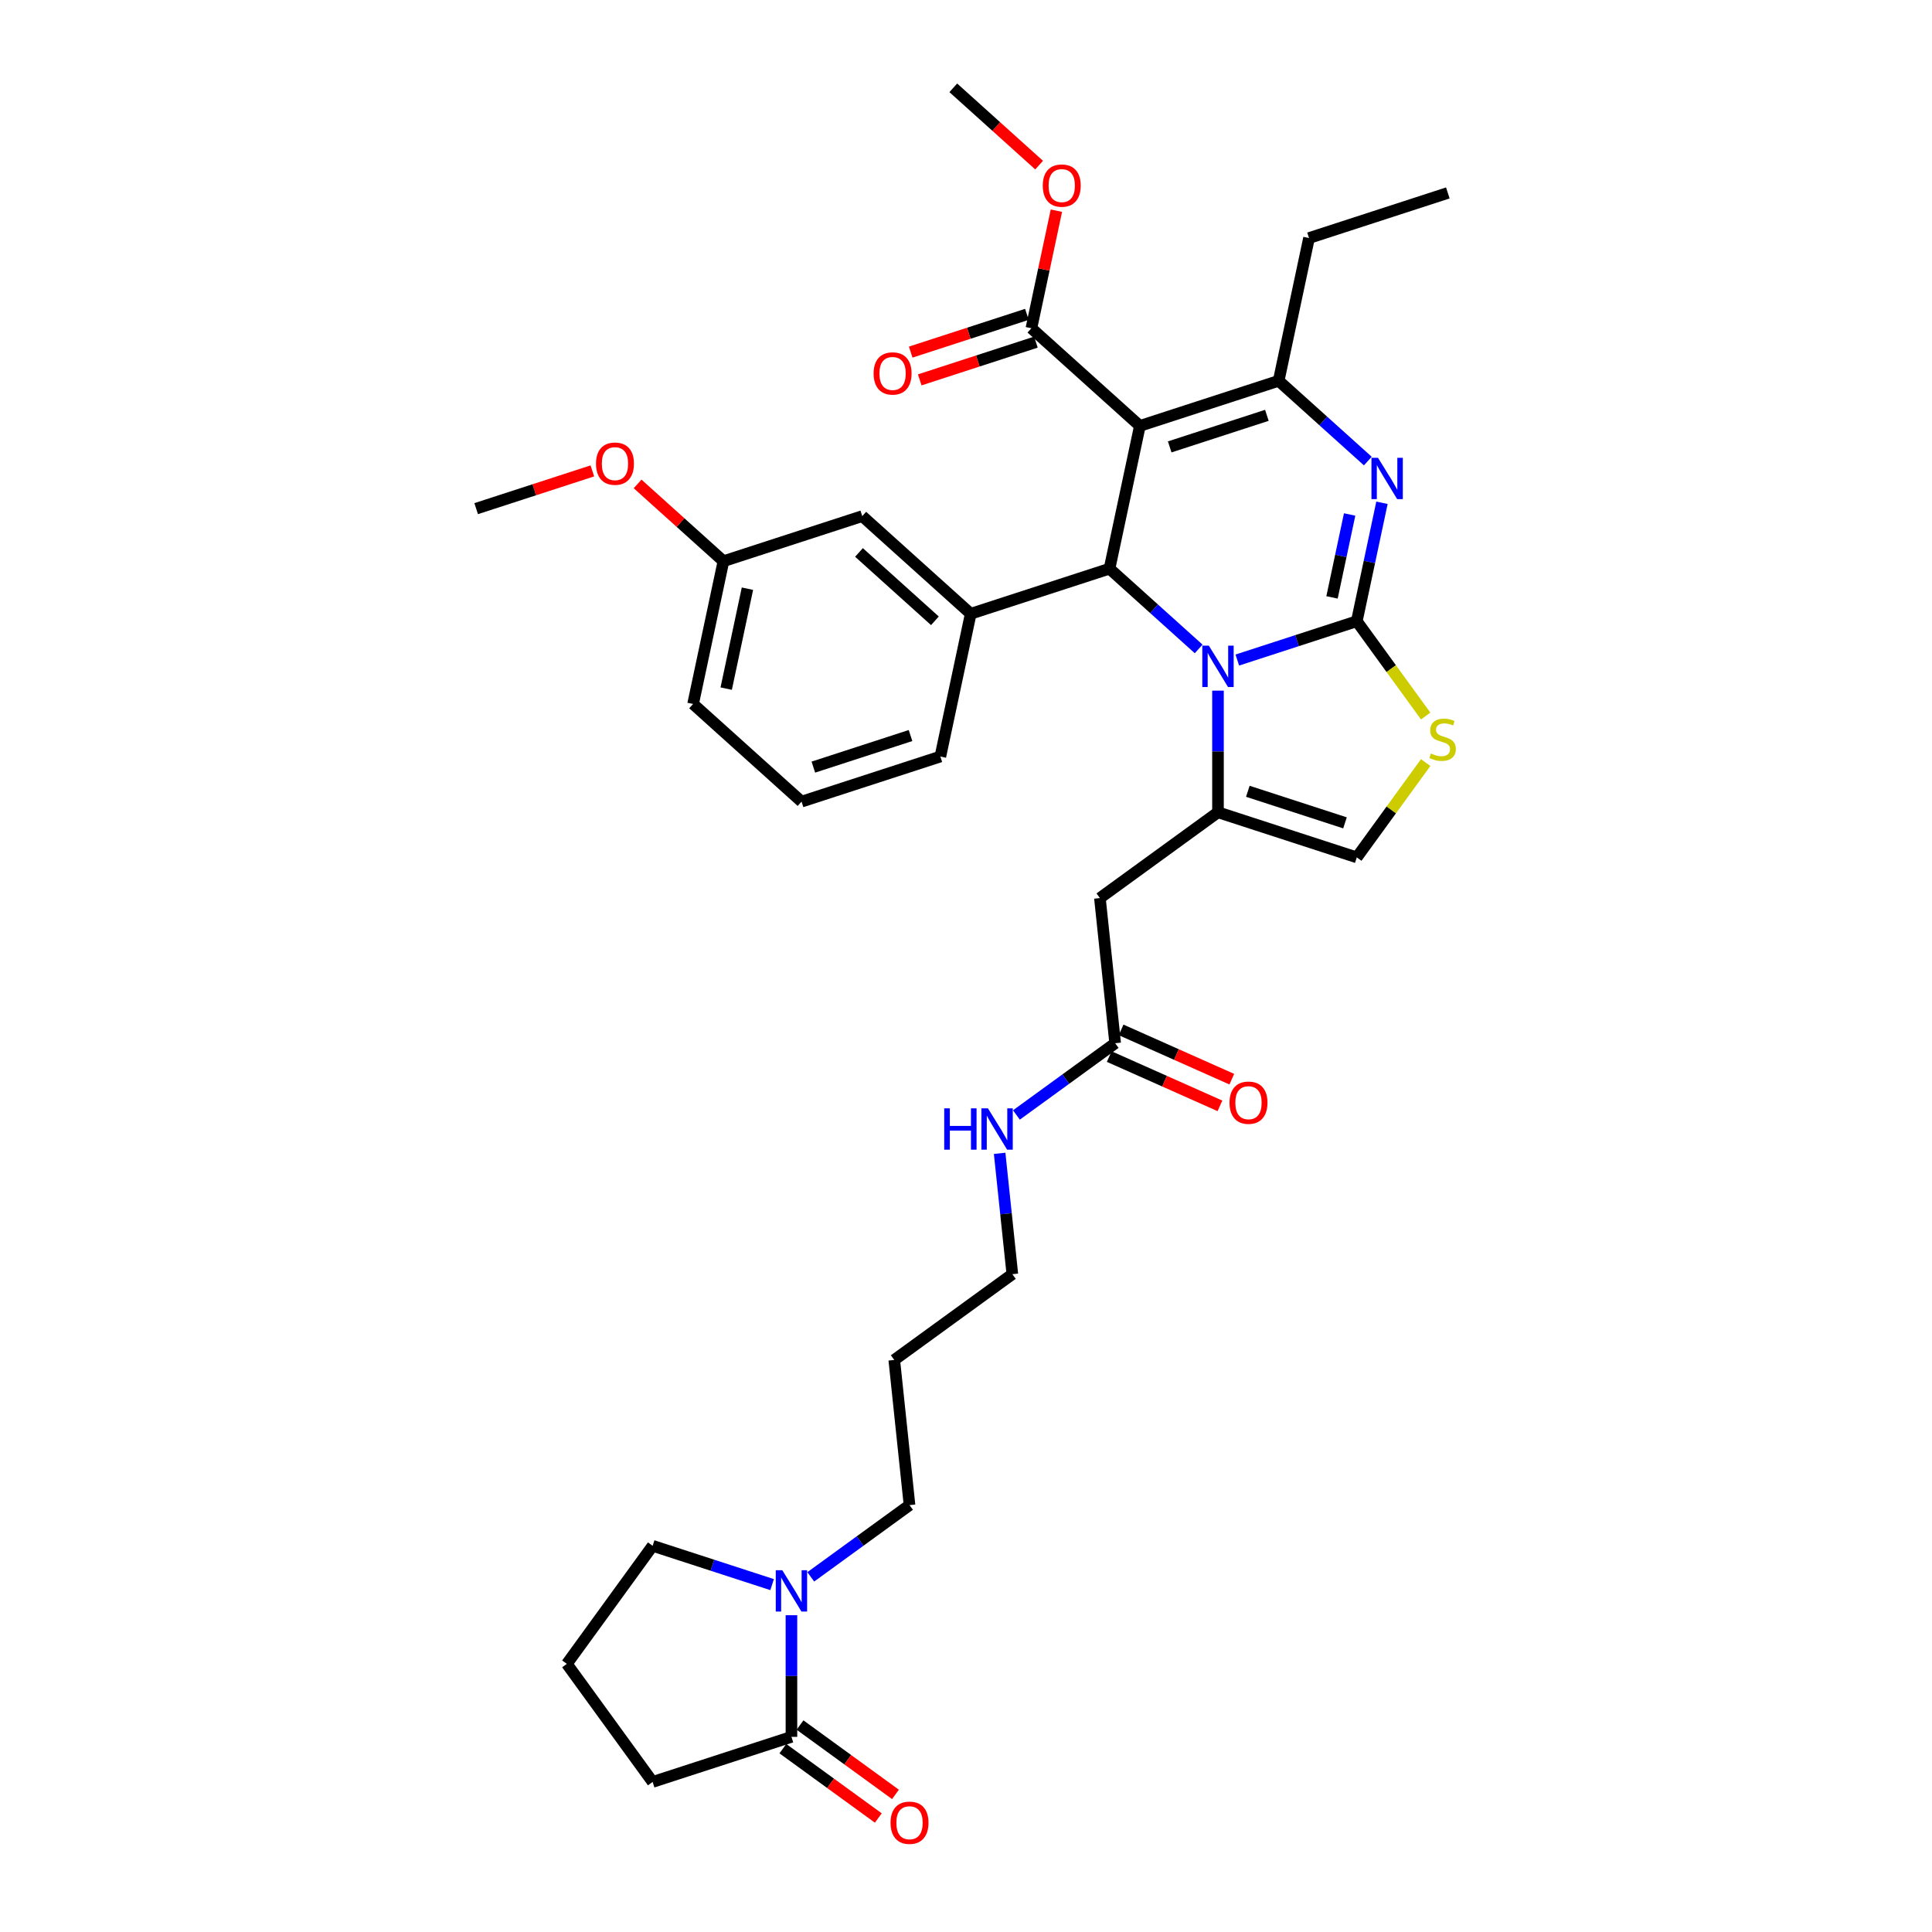 <?xml version='1.0' encoding='iso-8859-1'?>
<svg version='1.1' baseProfile='full'
              xmlns='http://www.w3.org/2000/svg'
                      xmlns:rdkit='http://www.rdkit.org/xml'
                      xmlns:xlink='http://www.w3.org/1999/xlink'
                  xml:space='preserve'
width='1000px' height='1000px' viewBox='0 0 1000 1000'>
<!-- END OF HEADER -->
<rect style='opacity:1.0;fill:#FFFFFF;stroke:none' width='1000' height='1000' x='0' y='0'> </rect>
<path class='bond-0' d='M 419.65,816.179 L 445.208,797.61' style='fill:none;fill-rule:evenodd;stroke:#0000FF;stroke-width:6px;stroke-linecap:butt;stroke-linejoin:miter;stroke-opacity:1' />
<path class='bond-0' d='M 445.208,797.61 L 470.765,779.042' style='fill:none;fill-rule:evenodd;stroke:#000000;stroke-width:6px;stroke-linecap:butt;stroke-linejoin:miter;stroke-opacity:1' />
<path class='bond-1' d='M 409.648,836.032 L 409.648,867.511' style='fill:none;fill-rule:evenodd;stroke:#0000FF;stroke-width:6px;stroke-linecap:butt;stroke-linejoin:miter;stroke-opacity:1' />
<path class='bond-1' d='M 409.648,867.511 L 409.648,898.991' style='fill:none;fill-rule:evenodd;stroke:#000000;stroke-width:6px;stroke-linecap:butt;stroke-linejoin:miter;stroke-opacity:1' />
<path class='bond-2' d='M 399.646,820.196 L 368.723,810.149' style='fill:none;fill-rule:evenodd;stroke:#0000FF;stroke-width:6px;stroke-linecap:butt;stroke-linejoin:miter;stroke-opacity:1' />
<path class='bond-2' d='M 368.723,810.149 L 337.801,800.101' style='fill:none;fill-rule:evenodd;stroke:#000000;stroke-width:6px;stroke-linecap:butt;stroke-linejoin:miter;stroke-opacity:1' />
<path class='bond-3' d='M 577.206,539.971 L 551.649,558.54' style='fill:none;fill-rule:evenodd;stroke:#000000;stroke-width:6px;stroke-linecap:butt;stroke-linejoin:miter;stroke-opacity:1' />
<path class='bond-3' d='M 551.649,558.54 L 526.091,577.108' style='fill:none;fill-rule:evenodd;stroke:#0000FF;stroke-width:6px;stroke-linecap:butt;stroke-linejoin:miter;stroke-opacity:1' />
<path class='bond-4' d='M 574.134,546.873 L 602.786,559.629' style='fill:none;fill-rule:evenodd;stroke:#000000;stroke-width:6px;stroke-linecap:butt;stroke-linejoin:miter;stroke-opacity:1' />
<path class='bond-4' d='M 602.786,559.629 L 631.438,572.386' style='fill:none;fill-rule:evenodd;stroke:#FF0000;stroke-width:6px;stroke-linecap:butt;stroke-linejoin:miter;stroke-opacity:1' />
<path class='bond-4' d='M 580.279,533.07 L 608.931,545.827' style='fill:none;fill-rule:evenodd;stroke:#000000;stroke-width:6px;stroke-linecap:butt;stroke-linejoin:miter;stroke-opacity:1' />
<path class='bond-4' d='M 608.931,545.827 L 637.583,558.583' style='fill:none;fill-rule:evenodd;stroke:#FF0000;stroke-width:6px;stroke-linecap:butt;stroke-linejoin:miter;stroke-opacity:1' />
<path class='bond-5' d='M 577.206,539.971 L 569.31,464.84' style='fill:none;fill-rule:evenodd;stroke:#000000;stroke-width:6px;stroke-linecap:butt;stroke-linejoin:miter;stroke-opacity:1' />
<path class='bond-6' d='M 517.412,596.961 L 520.699,628.234' style='fill:none;fill-rule:evenodd;stroke:#0000FF;stroke-width:6px;stroke-linecap:butt;stroke-linejoin:miter;stroke-opacity:1' />
<path class='bond-6' d='M 520.699,628.234 L 523.986,659.506' style='fill:none;fill-rule:evenodd;stroke:#000000;stroke-width:6px;stroke-linecap:butt;stroke-linejoin:miter;stroke-opacity:1' />
<path class='bond-7' d='M 470.765,779.042 L 462.869,703.911' style='fill:none;fill-rule:evenodd;stroke:#000000;stroke-width:6px;stroke-linecap:butt;stroke-linejoin:miter;stroke-opacity:1' />
<path class='bond-8' d='M 715.306,260.238 L 708.79,290.892' style='fill:none;fill-rule:evenodd;stroke:#0000FF;stroke-width:6px;stroke-linecap:butt;stroke-linejoin:miter;stroke-opacity:1' />
<path class='bond-8' d='M 708.79,290.892 L 702.274,321.546' style='fill:none;fill-rule:evenodd;stroke:#000000;stroke-width:6px;stroke-linecap:butt;stroke-linejoin:miter;stroke-opacity:1' />
<path class='bond-8' d='M 698.572,266.293 L 694.011,287.751' style='fill:none;fill-rule:evenodd;stroke:#0000FF;stroke-width:6px;stroke-linecap:butt;stroke-linejoin:miter;stroke-opacity:1' />
<path class='bond-8' d='M 694.011,287.751 L 689.45,309.209' style='fill:none;fill-rule:evenodd;stroke:#000000;stroke-width:6px;stroke-linecap:butt;stroke-linejoin:miter;stroke-opacity:1' />
<path class='bond-9' d='M 707.979,238.646 L 684.91,217.875' style='fill:none;fill-rule:evenodd;stroke:#0000FF;stroke-width:6px;stroke-linecap:butt;stroke-linejoin:miter;stroke-opacity:1' />
<path class='bond-9' d='M 684.91,217.875 L 661.84,197.103' style='fill:none;fill-rule:evenodd;stroke:#000000;stroke-width:6px;stroke-linecap:butt;stroke-linejoin:miter;stroke-opacity:1' />
<path class='bond-10' d='M 574.286,294.342 L 597.355,315.113' style='fill:none;fill-rule:evenodd;stroke:#000000;stroke-width:6px;stroke-linecap:butt;stroke-linejoin:miter;stroke-opacity:1' />
<path class='bond-10' d='M 597.355,315.113 L 620.425,335.885' style='fill:none;fill-rule:evenodd;stroke:#0000FF;stroke-width:6px;stroke-linecap:butt;stroke-linejoin:miter;stroke-opacity:1' />
<path class='bond-11' d='M 574.286,294.342 L 589.993,220.447' style='fill:none;fill-rule:evenodd;stroke:#000000;stroke-width:6px;stroke-linecap:butt;stroke-linejoin:miter;stroke-opacity:1' />
<path class='bond-12' d='M 574.286,294.342 L 502.439,317.686' style='fill:none;fill-rule:evenodd;stroke:#000000;stroke-width:6px;stroke-linecap:butt;stroke-linejoin:miter;stroke-opacity:1' />
<path class='bond-13' d='M 589.993,220.447 L 533.852,169.898' style='fill:none;fill-rule:evenodd;stroke:#000000;stroke-width:6px;stroke-linecap:butt;stroke-linejoin:miter;stroke-opacity:1' />
<path class='bond-14' d='M 589.993,220.447 L 661.84,197.103' style='fill:none;fill-rule:evenodd;stroke:#000000;stroke-width:6px;stroke-linecap:butt;stroke-linejoin:miter;stroke-opacity:1' />
<path class='bond-14' d='M 605.439,231.315 L 655.732,214.974' style='fill:none;fill-rule:evenodd;stroke:#000000;stroke-width:6px;stroke-linecap:butt;stroke-linejoin:miter;stroke-opacity:1' />
<path class='bond-15' d='M 661.84,197.103 L 677.547,123.209' style='fill:none;fill-rule:evenodd;stroke:#000000;stroke-width:6px;stroke-linecap:butt;stroke-linejoin:miter;stroke-opacity:1' />
<path class='bond-16' d='M 640.429,341.641 L 671.352,331.594' style='fill:none;fill-rule:evenodd;stroke:#0000FF;stroke-width:6px;stroke-linecap:butt;stroke-linejoin:miter;stroke-opacity:1' />
<path class='bond-16' d='M 671.352,331.594 L 702.274,321.546' style='fill:none;fill-rule:evenodd;stroke:#000000;stroke-width:6px;stroke-linecap:butt;stroke-linejoin:miter;stroke-opacity:1' />
<path class='bond-17' d='M 630.427,357.477 L 630.427,388.956' style='fill:none;fill-rule:evenodd;stroke:#0000FF;stroke-width:6px;stroke-linecap:butt;stroke-linejoin:miter;stroke-opacity:1' />
<path class='bond-17' d='M 630.427,388.956 L 630.427,420.436' style='fill:none;fill-rule:evenodd;stroke:#000000;stroke-width:6px;stroke-linecap:butt;stroke-linejoin:miter;stroke-opacity:1' />
<path class='bond-18' d='M 702.274,321.546 L 720.102,346.085' style='fill:none;fill-rule:evenodd;stroke:#000000;stroke-width:6px;stroke-linecap:butt;stroke-linejoin:miter;stroke-opacity:1' />
<path class='bond-18' d='M 720.102,346.085 L 737.93,370.623' style='fill:none;fill-rule:evenodd;stroke:#CCCC00;stroke-width:6px;stroke-linecap:butt;stroke-linejoin:miter;stroke-opacity:1' />
<path class='bond-19' d='M 737.93,394.704 L 720.102,419.242' style='fill:none;fill-rule:evenodd;stroke:#CCCC00;stroke-width:6px;stroke-linecap:butt;stroke-linejoin:miter;stroke-opacity:1' />
<path class='bond-19' d='M 720.102,419.242 L 702.274,443.781' style='fill:none;fill-rule:evenodd;stroke:#000000;stroke-width:6px;stroke-linecap:butt;stroke-linejoin:miter;stroke-opacity:1' />
<path class='bond-20' d='M 702.274,443.781 L 630.427,420.436' style='fill:none;fill-rule:evenodd;stroke:#000000;stroke-width:6px;stroke-linecap:butt;stroke-linejoin:miter;stroke-opacity:1' />
<path class='bond-20' d='M 696.166,425.909 L 645.873,409.568' style='fill:none;fill-rule:evenodd;stroke:#000000;stroke-width:6px;stroke-linecap:butt;stroke-linejoin:miter;stroke-opacity:1' />
<path class='bond-21' d='M 630.427,420.436 L 569.31,464.84' style='fill:none;fill-rule:evenodd;stroke:#000000;stroke-width:6px;stroke-linecap:butt;stroke-linejoin:miter;stroke-opacity:1' />
<path class='bond-22' d='M 502.439,317.686 L 446.298,267.137' style='fill:none;fill-rule:evenodd;stroke:#000000;stroke-width:6px;stroke-linecap:butt;stroke-linejoin:miter;stroke-opacity:1' />
<path class='bond-22' d='M 483.908,321.332 L 444.609,285.947' style='fill:none;fill-rule:evenodd;stroke:#000000;stroke-width:6px;stroke-linecap:butt;stroke-linejoin:miter;stroke-opacity:1' />
<path class='bond-23' d='M 502.439,317.686 L 486.732,391.58' style='fill:none;fill-rule:evenodd;stroke:#000000;stroke-width:6px;stroke-linecap:butt;stroke-linejoin:miter;stroke-opacity:1' />
<path class='bond-24' d='M 533.852,169.898 L 540.319,139.471' style='fill:none;fill-rule:evenodd;stroke:#000000;stroke-width:6px;stroke-linecap:butt;stroke-linejoin:miter;stroke-opacity:1' />
<path class='bond-24' d='M 540.319,139.471 L 546.787,109.043' style='fill:none;fill-rule:evenodd;stroke:#FF0000;stroke-width:6px;stroke-linecap:butt;stroke-linejoin:miter;stroke-opacity:1' />
<path class='bond-25' d='M 531.517,162.713 L 501.448,172.483' style='fill:none;fill-rule:evenodd;stroke:#000000;stroke-width:6px;stroke-linecap:butt;stroke-linejoin:miter;stroke-opacity:1' />
<path class='bond-25' d='M 501.448,172.483 L 471.379,182.253' style='fill:none;fill-rule:evenodd;stroke:#FF0000;stroke-width:6px;stroke-linecap:butt;stroke-linejoin:miter;stroke-opacity:1' />
<path class='bond-25' d='M 536.186,177.083 L 506.117,186.853' style='fill:none;fill-rule:evenodd;stroke:#000000;stroke-width:6px;stroke-linecap:butt;stroke-linejoin:miter;stroke-opacity:1' />
<path class='bond-25' d='M 506.117,186.853 L 476.048,196.623' style='fill:none;fill-rule:evenodd;stroke:#FF0000;stroke-width:6px;stroke-linecap:butt;stroke-linejoin:miter;stroke-opacity:1' />
<path class='bond-26' d='M 537.849,85.461 L 515.633,65.458' style='fill:none;fill-rule:evenodd;stroke:#FF0000;stroke-width:6px;stroke-linecap:butt;stroke-linejoin:miter;stroke-opacity:1' />
<path class='bond-26' d='M 515.633,65.458 L 493.418,45.455' style='fill:none;fill-rule:evenodd;stroke:#000000;stroke-width:6px;stroke-linecap:butt;stroke-linejoin:miter;stroke-opacity:1' />
<path class='bond-27' d='M 446.298,267.137 L 374.45,290.481' style='fill:none;fill-rule:evenodd;stroke:#000000;stroke-width:6px;stroke-linecap:butt;stroke-linejoin:miter;stroke-opacity:1' />
<path class='bond-28' d='M 486.732,391.58 L 414.884,414.925' style='fill:none;fill-rule:evenodd;stroke:#000000;stroke-width:6px;stroke-linecap:butt;stroke-linejoin:miter;stroke-opacity:1' />
<path class='bond-28' d='M 471.286,380.713 L 420.993,397.054' style='fill:none;fill-rule:evenodd;stroke:#000000;stroke-width:6px;stroke-linecap:butt;stroke-linejoin:miter;stroke-opacity:1' />
<path class='bond-29' d='M 677.547,123.209 L 749.394,99.864' style='fill:none;fill-rule:evenodd;stroke:#000000;stroke-width:6px;stroke-linecap:butt;stroke-linejoin:miter;stroke-opacity:1' />
<path class='bond-30' d='M 374.45,290.481 L 352.235,270.478' style='fill:none;fill-rule:evenodd;stroke:#000000;stroke-width:6px;stroke-linecap:butt;stroke-linejoin:miter;stroke-opacity:1' />
<path class='bond-30' d='M 352.235,270.478 L 330.019,250.475' style='fill:none;fill-rule:evenodd;stroke:#FF0000;stroke-width:6px;stroke-linecap:butt;stroke-linejoin:miter;stroke-opacity:1' />
<path class='bond-31' d='M 374.45,290.481 L 358.744,364.376' style='fill:none;fill-rule:evenodd;stroke:#000000;stroke-width:6px;stroke-linecap:butt;stroke-linejoin:miter;stroke-opacity:1' />
<path class='bond-31' d='M 386.873,304.707 L 375.878,356.433' style='fill:none;fill-rule:evenodd;stroke:#000000;stroke-width:6px;stroke-linecap:butt;stroke-linejoin:miter;stroke-opacity:1' />
<path class='bond-32' d='M 414.884,414.925 L 358.744,364.376' style='fill:none;fill-rule:evenodd;stroke:#000000;stroke-width:6px;stroke-linecap:butt;stroke-linejoin:miter;stroke-opacity:1' />
<path class='bond-33' d='M 306.6,243.737 L 276.531,253.507' style='fill:none;fill-rule:evenodd;stroke:#FF0000;stroke-width:6px;stroke-linecap:butt;stroke-linejoin:miter;stroke-opacity:1' />
<path class='bond-33' d='M 276.531,253.507 L 246.462,263.277' style='fill:none;fill-rule:evenodd;stroke:#000000;stroke-width:6px;stroke-linecap:butt;stroke-linejoin:miter;stroke-opacity:1' />
<path class='bond-34' d='M 409.648,898.991 L 337.801,922.335' style='fill:none;fill-rule:evenodd;stroke:#000000;stroke-width:6px;stroke-linecap:butt;stroke-linejoin:miter;stroke-opacity:1' />
<path class='bond-35' d='M 405.208,905.103 L 429.912,923.051' style='fill:none;fill-rule:evenodd;stroke:#000000;stroke-width:6px;stroke-linecap:butt;stroke-linejoin:miter;stroke-opacity:1' />
<path class='bond-35' d='M 429.912,923.051 L 454.615,940.999' style='fill:none;fill-rule:evenodd;stroke:#FF0000;stroke-width:6px;stroke-linecap:butt;stroke-linejoin:miter;stroke-opacity:1' />
<path class='bond-35' d='M 414.089,892.879 L 438.792,910.828' style='fill:none;fill-rule:evenodd;stroke:#000000;stroke-width:6px;stroke-linecap:butt;stroke-linejoin:miter;stroke-opacity:1' />
<path class='bond-35' d='M 438.792,910.828 L 463.496,928.776' style='fill:none;fill-rule:evenodd;stroke:#FF0000;stroke-width:6px;stroke-linecap:butt;stroke-linejoin:miter;stroke-opacity:1' />
<path class='bond-36' d='M 337.801,922.335 L 293.396,861.218' style='fill:none;fill-rule:evenodd;stroke:#000000;stroke-width:6px;stroke-linecap:butt;stroke-linejoin:miter;stroke-opacity:1' />
<path class='bond-37' d='M 293.396,861.218 L 337.801,800.101' style='fill:none;fill-rule:evenodd;stroke:#000000;stroke-width:6px;stroke-linecap:butt;stroke-linejoin:miter;stroke-opacity:1' />
<path class='bond-38' d='M 462.869,703.911 L 523.986,659.506' style='fill:none;fill-rule:evenodd;stroke:#000000;stroke-width:6px;stroke-linecap:butt;stroke-linejoin:miter;stroke-opacity:1' />
<path  class='atom-0' d='M 404.919 812.749
L 411.93 824.08
Q 412.625 825.199, 413.743 827.223
Q 414.861 829.248, 414.921 829.369
L 414.921 812.749
L 417.762 812.749
L 417.762 834.143
L 414.831 834.143
L 407.306 821.754
Q 406.43 820.303, 405.493 818.641
Q 404.587 816.979, 404.315 816.466
L 404.315 834.143
L 401.535 834.143
L 401.535 812.749
L 404.919 812.749
' fill='#0000FF'/>
<path  class='atom-2' d='M 488.727 573.678
L 491.628 573.678
L 491.628 582.774
L 502.567 582.774
L 502.567 573.678
L 505.468 573.678
L 505.468 595.073
L 502.567 595.073
L 502.567 585.191
L 491.628 585.191
L 491.628 595.073
L 488.727 595.073
L 488.727 573.678
' fill='#0000FF'/>
<path  class='atom-2' d='M 511.36 573.678
L 518.371 585.01
Q 519.066 586.128, 520.184 588.153
Q 521.302 590.177, 521.362 590.298
L 521.362 573.678
L 524.203 573.678
L 524.203 595.073
L 521.272 595.073
L 513.747 582.683
Q 512.871 581.233, 511.934 579.571
Q 511.028 577.909, 510.756 577.395
L 510.756 595.073
L 507.976 595.073
L 507.976 573.678
L 511.36 573.678
' fill='#0000FF'/>
<path  class='atom-3' d='M 636.399 570.758
Q 636.399 565.621, 638.938 562.751
Q 641.476 559.88, 646.22 559.88
Q 650.964 559.88, 653.503 562.751
Q 656.041 565.621, 656.041 570.758
Q 656.041 575.956, 653.472 578.917
Q 650.904 581.848, 646.22 581.848
Q 641.506 581.848, 638.938 578.917
Q 636.399 575.986, 636.399 570.758
M 646.22 579.431
Q 649.484 579.431, 651.236 577.255
Q 653.019 575.049, 653.019 570.758
Q 653.019 566.558, 651.236 564.443
Q 649.484 562.297, 646.22 562.297
Q 642.957 562.297, 641.174 564.413
Q 639.421 566.528, 639.421 570.758
Q 639.421 575.08, 641.174 577.255
Q 642.957 579.431, 646.22 579.431
' fill='#FF0000'/>
<path  class='atom-5' d='M 713.252 236.955
L 720.263 248.287
Q 720.958 249.405, 722.076 251.429
Q 723.194 253.454, 723.254 253.575
L 723.254 236.955
L 726.095 236.955
L 726.095 258.349
L 723.163 258.349
L 715.639 245.96
Q 714.763 244.51, 713.826 242.848
Q 712.92 241.186, 712.648 240.672
L 712.648 258.349
L 709.868 258.349
L 709.868 236.955
L 713.252 236.955
' fill='#0000FF'/>
<path  class='atom-9' d='M 625.698 334.194
L 632.708 345.526
Q 633.403 346.644, 634.521 348.668
Q 635.639 350.693, 635.7 350.814
L 635.7 334.194
L 638.54 334.194
L 638.54 355.588
L 635.609 355.588
L 628.085 343.199
Q 627.209 341.748, 626.272 340.086
Q 625.365 338.424, 625.093 337.911
L 625.093 355.588
L 622.313 355.588
L 622.313 334.194
L 625.698 334.194
' fill='#0000FF'/>
<path  class='atom-11' d='M 740.635 390.006
Q 740.877 390.097, 741.874 390.52
Q 742.871 390.943, 743.959 391.215
Q 745.077 391.457, 746.165 391.457
Q 748.189 391.457, 749.368 390.49
Q 750.546 389.493, 750.546 387.77
Q 750.546 386.592, 749.942 385.867
Q 749.368 385.141, 748.461 384.748
Q 747.555 384.356, 746.044 383.902
Q 744.14 383.328, 742.992 382.784
Q 741.874 382.24, 741.058 381.092
Q 740.272 379.944, 740.272 378.01
Q 740.272 375.32, 742.085 373.658
Q 743.929 371.996, 747.555 371.996
Q 750.033 371.996, 752.843 373.175
L 752.148 375.502
Q 749.579 374.444, 747.646 374.444
Q 745.561 374.444, 744.412 375.32
Q 743.264 376.167, 743.294 377.647
Q 743.294 378.796, 743.868 379.491
Q 744.473 380.186, 745.319 380.578
Q 746.195 380.971, 747.646 381.425
Q 749.579 382.029, 750.728 382.633
Q 751.876 383.238, 752.692 384.477
Q 753.538 385.685, 753.538 387.77
Q 753.538 390.732, 751.544 392.333
Q 749.579 393.905, 746.286 393.905
Q 744.382 393.905, 742.932 393.481
Q 741.511 393.089, 739.819 392.394
L 740.635 390.006
' fill='#CCCC00'/>
<path  class='atom-17' d='M 539.738 96.064
Q 539.738 90.927, 542.276 88.057
Q 544.814 85.186, 549.559 85.186
Q 554.303 85.186, 556.841 88.057
Q 559.379 90.927, 559.379 96.064
Q 559.379 101.262, 556.811 104.223
Q 554.242 107.154, 549.559 107.154
Q 544.845 107.154, 542.276 104.223
Q 539.738 101.292, 539.738 96.064
M 549.559 104.737
Q 552.822 104.737, 554.575 102.561
Q 556.358 100.355, 556.358 96.064
Q 556.358 91.864, 554.575 89.749
Q 552.822 87.603, 549.559 87.603
Q 546.295 87.603, 544.512 89.719
Q 542.76 91.834, 542.76 96.064
Q 542.76 100.386, 544.512 102.561
Q 546.295 104.737, 549.559 104.737
' fill='#FF0000'/>
<path  class='atom-18' d='M 452.184 193.303
Q 452.184 188.166, 454.722 185.295
Q 457.26 182.425, 462.004 182.425
Q 466.749 182.425, 469.287 185.295
Q 471.825 188.166, 471.825 193.303
Q 471.825 198.501, 469.257 201.462
Q 466.688 204.393, 462.004 204.393
Q 457.29 204.393, 454.722 201.462
Q 452.184 198.531, 452.184 193.303
M 462.004 201.976
Q 465.268 201.976, 467.021 199.8
Q 468.803 197.594, 468.803 193.303
Q 468.803 189.103, 467.021 186.988
Q 465.268 184.842, 462.004 184.842
Q 458.741 184.842, 456.958 186.957
Q 455.205 189.073, 455.205 193.303
Q 455.205 197.624, 456.958 199.8
Q 458.741 201.976, 462.004 201.976
' fill='#FF0000'/>
<path  class='atom-26' d='M 308.489 239.992
Q 308.489 234.855, 311.027 231.985
Q 313.565 229.114, 318.309 229.114
Q 323.054 229.114, 325.592 231.985
Q 328.13 234.855, 328.13 239.992
Q 328.13 245.19, 325.562 248.151
Q 322.993 251.082, 318.309 251.082
Q 313.595 251.082, 311.027 248.151
Q 308.489 245.22, 308.489 239.992
M 318.309 248.665
Q 321.573 248.665, 323.326 246.489
Q 325.108 244.283, 325.108 239.992
Q 325.108 235.792, 323.326 233.677
Q 321.573 231.531, 318.309 231.531
Q 315.046 231.531, 313.263 233.647
Q 311.51 235.762, 311.51 239.992
Q 311.51 244.314, 313.263 246.489
Q 315.046 248.665, 318.309 248.665
' fill='#FF0000'/>
<path  class='atom-33' d='M 460.944 943.455
Q 460.944 938.318, 463.483 935.448
Q 466.021 932.577, 470.765 932.577
Q 475.51 932.577, 478.048 935.448
Q 480.586 938.318, 480.586 943.455
Q 480.586 948.653, 478.018 951.614
Q 475.449 954.545, 470.765 954.545
Q 466.051 954.545, 463.483 951.614
Q 460.944 948.683, 460.944 943.455
M 470.765 952.128
Q 474.029 952.128, 475.781 949.952
Q 477.564 947.746, 477.564 943.455
Q 477.564 939.255, 475.781 937.14
Q 474.029 934.994, 470.765 934.994
Q 467.502 934.994, 465.719 937.11
Q 463.966 939.225, 463.966 943.455
Q 463.966 947.777, 465.719 949.952
Q 467.502 952.128, 470.765 952.128
' fill='#FF0000'/>
</svg>
